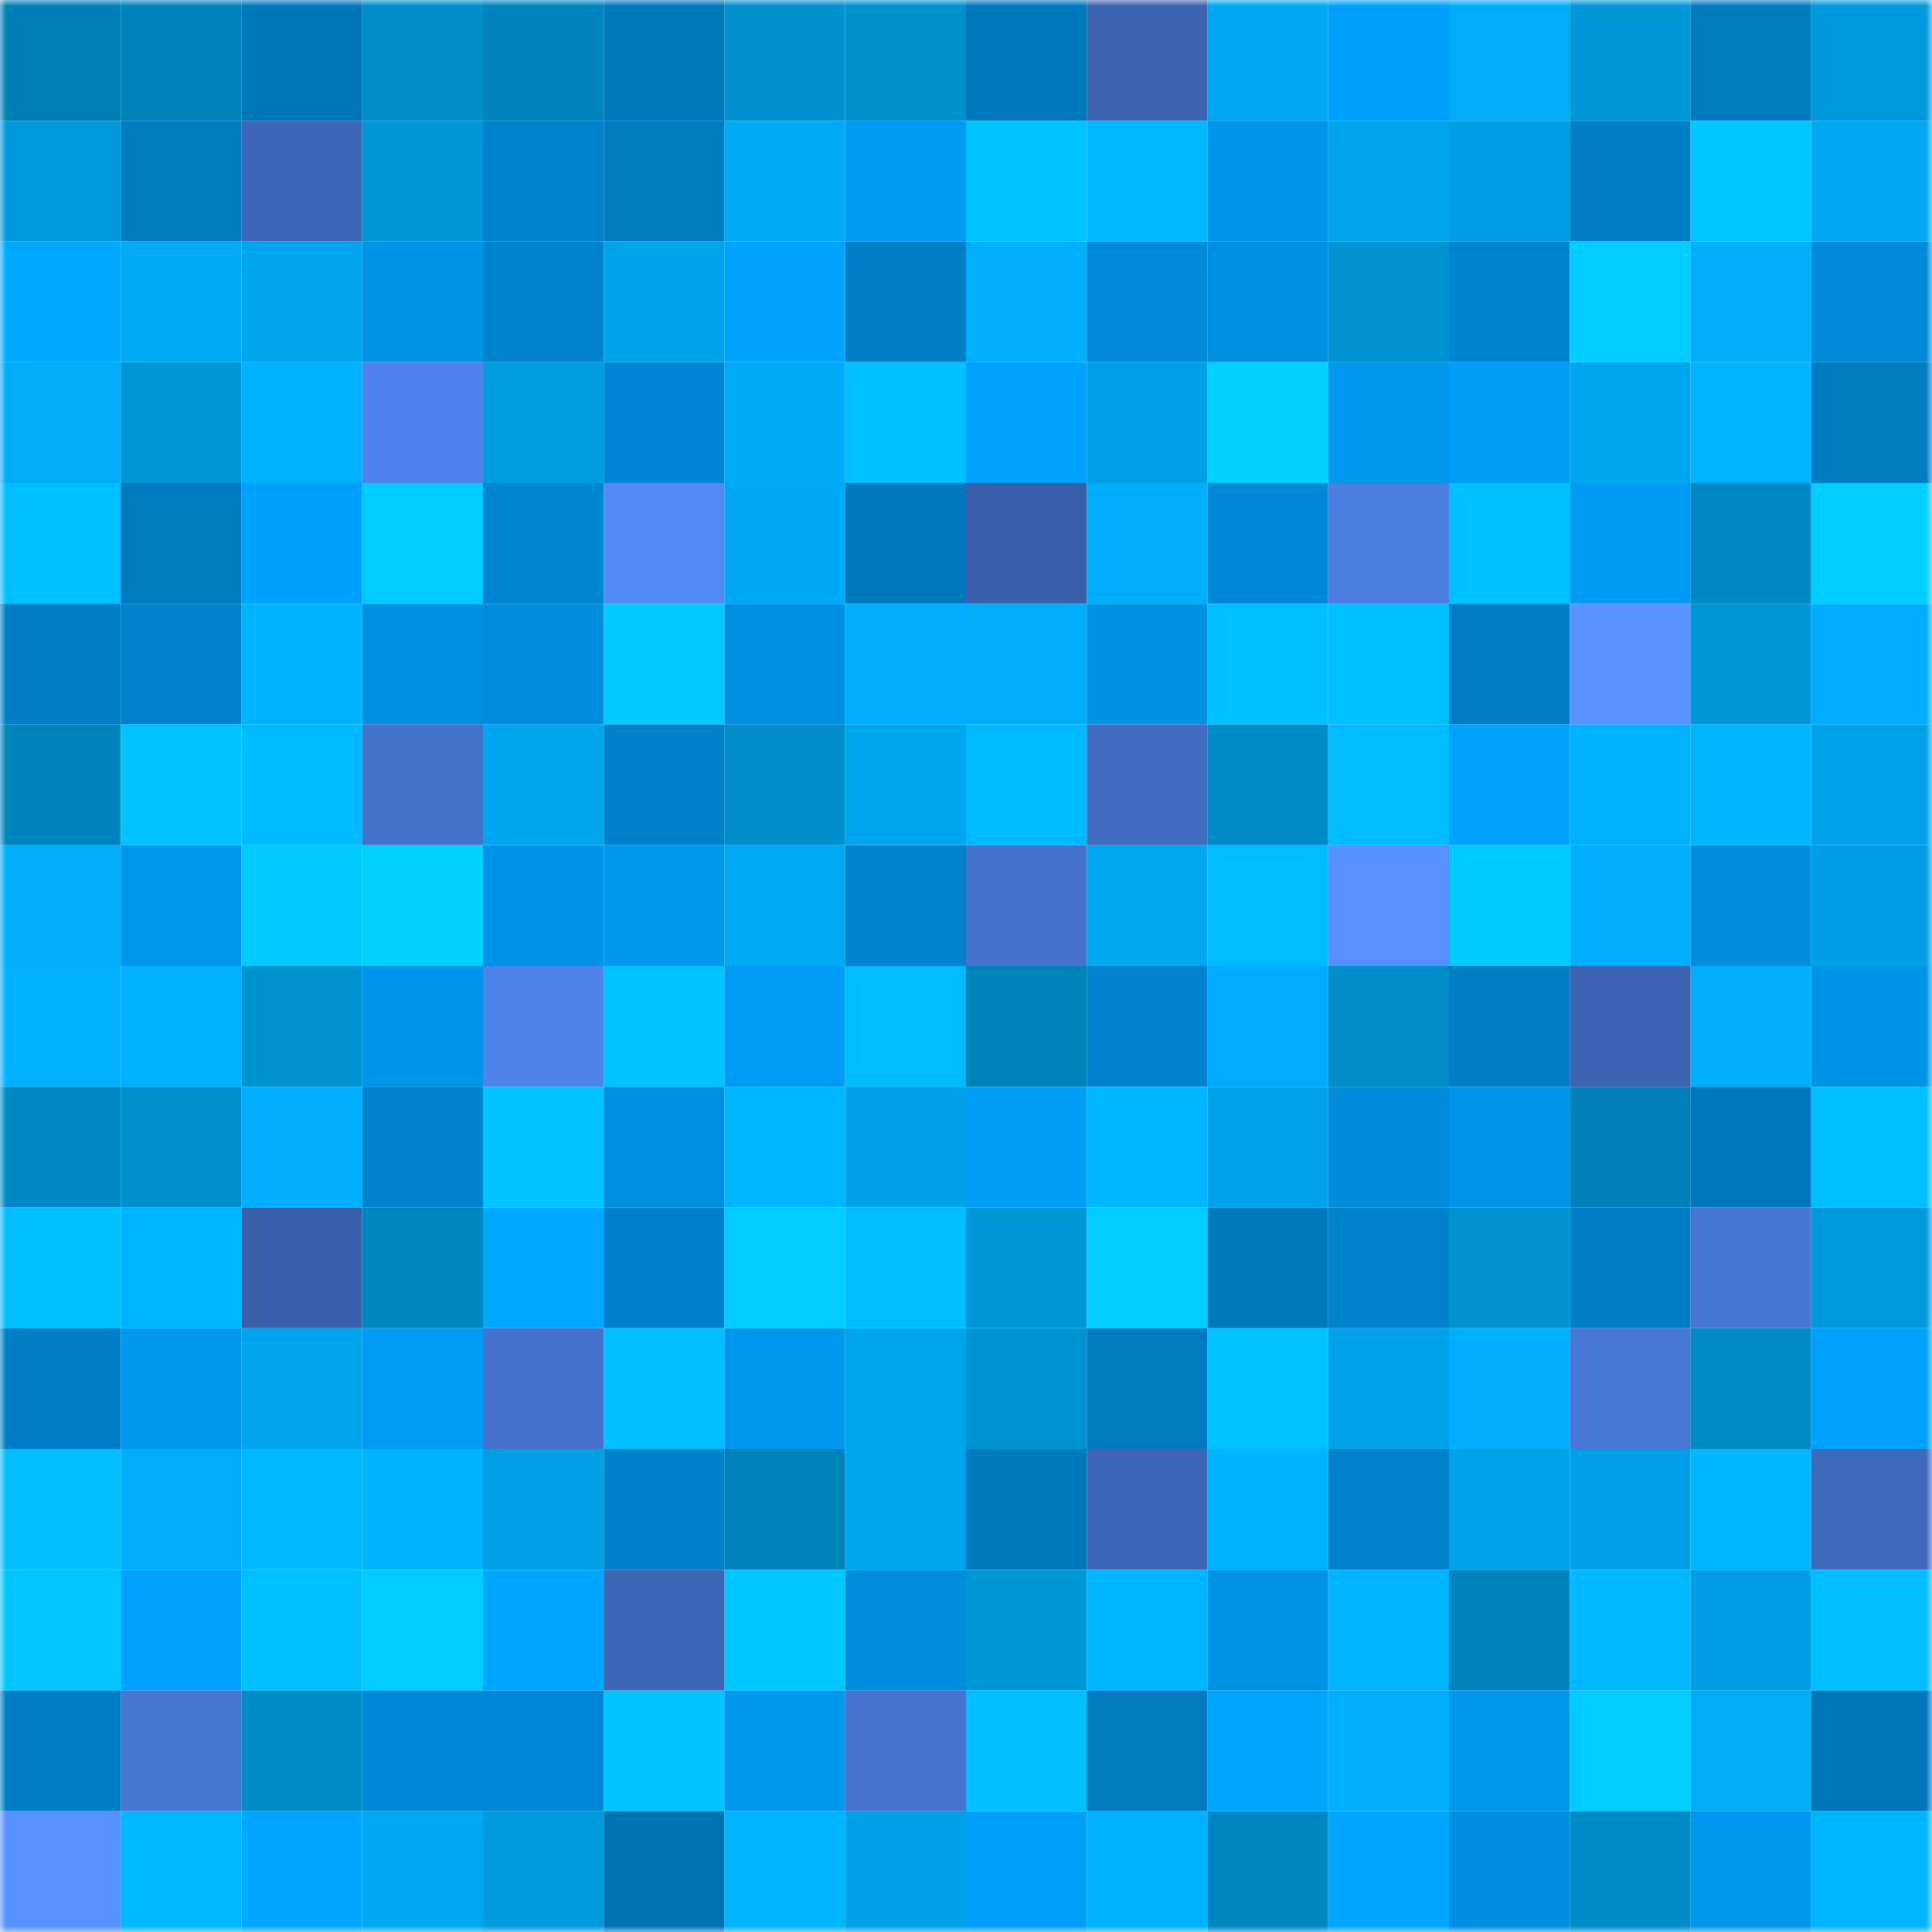 <svg viewBox="0 0 160 160" fill="none" role="img" xmlns="http://www.w3.org/2000/svg" width="240" height="240" name="ens%2Ctpcat.eth"><mask id="138005731" mask-type="alpha" maskUnits="userSpaceOnUse" x="0" y="0" width="160" height="160"><rect width="160" height="160" fill="#FFFFFF"></rect></mask><g mask="url(#138005731)"><rect x="0" y="0" width="10" height="10" fill="#007fb6"></rect><rect x="10" y="0" width="10" height="10" fill="#0083bb"></rect><rect x="20" y="0" width="10" height="10" fill="#0077ba"></rect><rect x="30" y="0" width="10" height="10" fill="#008dc9"></rect><rect x="40" y="0" width="10" height="10" fill="#0084bd"></rect><rect x="50" y="0" width="10" height="10" fill="#0078bc"></rect><rect x="60" y="0" width="10" height="10" fill="#0090ce"></rect><rect x="70" y="0" width="10" height="10" fill="#0091cf"></rect><rect x="80" y="0" width="10" height="10" fill="#0078bd"></rect><rect x="90" y="0" width="10" height="10" fill="#3b63b0"></rect><rect x="100" y="0" width="10" height="10" fill="#00a9f1"></rect><rect x="110" y="0" width="10" height="10" fill="#00a1fc"></rect><rect x="120" y="0" width="10" height="10" fill="#00acf7"></rect><rect x="130" y="0" width="10" height="10" fill="#0097d8"></rect><rect x="140" y="0" width="10" height="10" fill="#007ac0"></rect><rect x="150" y="0" width="10" height="10" fill="#0099db"></rect><rect x="0" y="10" width="10" height="10" fill="#009adc"></rect><rect x="10" y="10" width="10" height="10" fill="#007bc1"></rect><rect x="20" y="10" width="10" height="10" fill="#3d66b6"></rect><rect x="30" y="10" width="10" height="10" fill="#0097d9"></rect><rect x="40" y="10" width="10" height="10" fill="#0083cd"></rect><rect x="50" y="10" width="10" height="10" fill="#007cc3"></rect><rect x="60" y="10" width="10" height="10" fill="#00aaf4"></rect><rect x="70" y="10" width="10" height="10" fill="#009bf3"></rect><rect x="80" y="10" width="10" height="10" fill="#00c4ff"></rect><rect x="90" y="10" width="10" height="10" fill="#00b8ff"></rect><rect x="100" y="10" width="10" height="10" fill="#0095ea"></rect><rect x="110" y="10" width="10" height="10" fill="#00a5ec"></rect><rect x="120" y="10" width="10" height="10" fill="#009ee3"></rect><rect x="130" y="10" width="10" height="10" fill="#007fc7"></rect><rect x="140" y="10" width="10" height="10" fill="#00c6ff"></rect><rect x="150" y="10" width="10" height="10" fill="#00a9f1"></rect><rect x="0" y="20" width="10" height="10" fill="#00a9ff"></rect><rect x="10" y="20" width="10" height="10" fill="#00aaf4"></rect><rect x="20" y="20" width="10" height="10" fill="#00a5ec"></rect><rect x="30" y="20" width="10" height="10" fill="#0093e6"></rect><rect x="40" y="20" width="10" height="10" fill="#0084cf"></rect><rect x="50" y="20" width="10" height="10" fill="#00a4eb"></rect><rect x="60" y="20" width="10" height="10" fill="#00a4ff"></rect><rect x="70" y="20" width="10" height="10" fill="#007ec6"></rect><rect x="80" y="20" width="10" height="10" fill="#00b0fd"></rect><rect x="90" y="20" width="10" height="10" fill="#008ad8"></rect><rect x="100" y="20" width="10" height="10" fill="#0090e2"></rect><rect x="110" y="20" width="10" height="10" fill="#0092d1"></rect><rect x="120" y="20" width="10" height="10" fill="#0083ce"></rect><rect x="130" y="20" width="10" height="10" fill="#00ccff"></rect><rect x="140" y="20" width="10" height="10" fill="#00aef9"></rect><rect x="150" y="20" width="10" height="10" fill="#008ad9"></rect><rect x="0" y="30" width="10" height="10" fill="#00acf6"></rect><rect x="10" y="30" width="10" height="10" fill="#0095d6"></rect><rect x="20" y="30" width="10" height="10" fill="#00b1ff"></rect><rect x="30" y="30" width="10" height="10" fill="#4f83eb"></rect><rect x="40" y="30" width="10" height="10" fill="#009de0"></rect><rect x="50" y="30" width="10" height="10" fill="#0086d2"></rect><rect x="60" y="30" width="10" height="10" fill="#00abf5"></rect><rect x="70" y="30" width="10" height="10" fill="#00c0ff"></rect><rect x="80" y="30" width="10" height="10" fill="#00a2fe"></rect><rect x="90" y="30" width="10" height="10" fill="#00a0e5"></rect><rect x="100" y="30" width="10" height="10" fill="#00d1ff"></rect><rect x="110" y="30" width="10" height="10" fill="#0097ed"></rect><rect x="120" y="30" width="10" height="10" fill="#009df7"></rect><rect x="130" y="30" width="10" height="10" fill="#00a7ee"></rect><rect x="140" y="30" width="10" height="10" fill="#00b4ff"></rect><rect x="150" y="30" width="10" height="10" fill="#007cc2"></rect><rect x="0" y="40" width="10" height="10" fill="#00bfff"></rect><rect x="10" y="40" width="10" height="10" fill="#007bc1"></rect><rect x="20" y="40" width="10" height="10" fill="#00a1fc"></rect><rect x="30" y="40" width="10" height="10" fill="#00ccff"></rect><rect x="40" y="40" width="10" height="10" fill="#0085d0"></rect><rect x="50" y="40" width="10" height="10" fill="#5289f4"></rect><rect x="60" y="40" width="10" height="10" fill="#00a9f3"></rect><rect x="70" y="40" width="10" height="10" fill="#0079be"></rect><rect x="80" y="40" width="10" height="10" fill="#395faa"></rect><rect x="90" y="40" width="10" height="10" fill="#00adf8"></rect><rect x="100" y="40" width="10" height="10" fill="#0089d7"></rect><rect x="110" y="40" width="10" height="10" fill="#4b7ee0"></rect><rect x="120" y="40" width="10" height="10" fill="#00c1ff"></rect><rect x="130" y="40" width="10" height="10" fill="#009cf4"></rect><rect x="140" y="40" width="10" height="10" fill="#0089c4"></rect><rect x="150" y="40" width="10" height="10" fill="#00ceff"></rect><rect x="0" y="50" width="10" height="10" fill="#007ec6"></rect><rect x="10" y="50" width="10" height="10" fill="#0082cc"></rect><rect x="20" y="50" width="10" height="10" fill="#00b3ff"></rect><rect x="30" y="50" width="10" height="10" fill="#0090e2"></rect><rect x="40" y="50" width="10" height="10" fill="#008dde"></rect><rect x="50" y="50" width="10" height="10" fill="#00c9ff"></rect><rect x="60" y="50" width="10" height="10" fill="#0090e3"></rect><rect x="70" y="50" width="10" height="10" fill="#00aeff"></rect><rect x="80" y="50" width="10" height="10" fill="#00affb"></rect><rect x="90" y="50" width="10" height="10" fill="#0091e3"></rect><rect x="100" y="50" width="10" height="10" fill="#00bfff"></rect><rect x="110" y="50" width="10" height="10" fill="#00bfff"></rect><rect x="120" y="50" width="10" height="10" fill="#007dc4"></rect><rect x="130" y="50" width="10" height="10" fill="#5893ff"></rect><rect x="140" y="50" width="10" height="10" fill="#0096d7"></rect><rect x="150" y="50" width="10" height="10" fill="#00acff"></rect><rect x="0" y="60" width="10" height="10" fill="#0084bd"></rect><rect x="10" y="60" width="10" height="10" fill="#00c2ff"></rect><rect x="20" y="60" width="10" height="10" fill="#00baff"></rect><rect x="30" y="60" width="10" height="10" fill="#4472cb"></rect><rect x="40" y="60" width="10" height="10" fill="#00a7ef"></rect><rect x="50" y="60" width="10" height="10" fill="#0081cb"></rect><rect x="60" y="60" width="10" height="10" fill="#008fcc"></rect><rect x="70" y="60" width="10" height="10" fill="#00a6ed"></rect><rect x="80" y="60" width="10" height="10" fill="#00baff"></rect><rect x="90" y="60" width="10" height="10" fill="#416cc1"></rect><rect x="100" y="60" width="10" height="10" fill="#008bc7"></rect><rect x="110" y="60" width="10" height="10" fill="#00bbff"></rect><rect x="120" y="60" width="10" height="10" fill="#00a2fd"></rect><rect x="130" y="60" width="10" height="10" fill="#00b1fe"></rect><rect x="140" y="60" width="10" height="10" fill="#00b4ff"></rect><rect x="150" y="60" width="10" height="10" fill="#00a3ea"></rect><rect x="0" y="70" width="10" height="10" fill="#00aef9"></rect><rect x="10" y="70" width="10" height="10" fill="#0096eb"></rect><rect x="20" y="70" width="10" height="10" fill="#00c9ff"></rect><rect x="30" y="70" width="10" height="10" fill="#00d2ff"></rect><rect x="40" y="70" width="10" height="10" fill="#0093e7"></rect><rect x="50" y="70" width="10" height="10" fill="#0099f0"></rect><rect x="60" y="70" width="10" height="10" fill="#00aaf4"></rect><rect x="70" y="70" width="10" height="10" fill="#0083cd"></rect><rect x="80" y="70" width="10" height="10" fill="#4572cc"></rect><rect x="90" y="70" width="10" height="10" fill="#00a8f0"></rect><rect x="100" y="70" width="10" height="10" fill="#00bcff"></rect><rect x="110" y="70" width="10" height="10" fill="#568fff"></rect><rect x="120" y="70" width="10" height="10" fill="#00cbff"></rect><rect x="130" y="70" width="10" height="10" fill="#00afff"></rect><rect x="140" y="70" width="10" height="10" fill="#008ddc"></rect><rect x="150" y="70" width="10" height="10" fill="#009ee2"></rect><rect x="0" y="80" width="10" height="10" fill="#00b1ff"></rect><rect x="10" y="80" width="10" height="10" fill="#00b2ff"></rect><rect x="20" y="80" width="10" height="10" fill="#0093d2"></rect><rect x="30" y="80" width="10" height="10" fill="#0095ea"></rect><rect x="40" y="80" width="10" height="10" fill="#4e83e9"></rect><rect x="50" y="80" width="10" height="10" fill="#00c4ff"></rect><rect x="60" y="80" width="10" height="10" fill="#009cf5"></rect><rect x="70" y="80" width="10" height="10" fill="#00bbff"></rect><rect x="80" y="80" width="10" height="10" fill="#0082ba"></rect><rect x="90" y="80" width="10" height="10" fill="#0082cc"></rect><rect x="100" y="80" width="10" height="10" fill="#00abff"></rect><rect x="110" y="80" width="10" height="10" fill="#008dc9"></rect><rect x="120" y="80" width="10" height="10" fill="#007dc4"></rect><rect x="130" y="80" width="10" height="10" fill="#3c64b2"></rect><rect x="140" y="80" width="10" height="10" fill="#00b0fd"></rect><rect x="150" y="80" width="10" height="10" fill="#0094e8"></rect><rect x="0" y="90" width="10" height="10" fill="#0089c5"></rect><rect x="10" y="90" width="10" height="10" fill="#0090ce"></rect><rect x="20" y="90" width="10" height="10" fill="#00aeff"></rect><rect x="30" y="90" width="10" height="10" fill="#0082cc"></rect><rect x="40" y="90" width="10" height="10" fill="#00c4ff"></rect><rect x="50" y="90" width="10" height="10" fill="#0090e1"></rect><rect x="60" y="90" width="10" height="10" fill="#00b5ff"></rect><rect x="70" y="90" width="10" height="10" fill="#00a1e6"></rect><rect x="80" y="90" width="10" height="10" fill="#009ef7"></rect><rect x="90" y="90" width="10" height="10" fill="#00b7ff"></rect><rect x="100" y="90" width="10" height="10" fill="#00a3ea"></rect><rect x="110" y="90" width="10" height="10" fill="#008bdb"></rect><rect x="120" y="90" width="10" height="10" fill="#0095ea"></rect><rect x="130" y="90" width="10" height="10" fill="#0081b9"></rect><rect x="140" y="90" width="10" height="10" fill="#0078bd"></rect><rect x="150" y="90" width="10" height="10" fill="#00bfff"></rect><rect x="0" y="100" width="10" height="10" fill="#00bfff"></rect><rect x="10" y="100" width="10" height="10" fill="#00b5ff"></rect><rect x="20" y="100" width="10" height="10" fill="#3a60ac"></rect><rect x="30" y="100" width="10" height="10" fill="#0087c2"></rect><rect x="40" y="100" width="10" height="10" fill="#00a8ff"></rect><rect x="50" y="100" width="10" height="10" fill="#0081cb"></rect><rect x="60" y="100" width="10" height="10" fill="#00ccff"></rect><rect x="70" y="100" width="10" height="10" fill="#00bdff"></rect><rect x="80" y="100" width="10" height="10" fill="#0096d7"></rect><rect x="90" y="100" width="10" height="10" fill="#00cdff"></rect><rect x="100" y="100" width="10" height="10" fill="#0078bc"></rect><rect x="110" y="100" width="10" height="10" fill="#0082cc"></rect><rect x="120" y="100" width="10" height="10" fill="#0093d2"></rect><rect x="130" y="100" width="10" height="10" fill="#007fc7"></rect><rect x="140" y="100" width="10" height="10" fill="#4777d4"></rect><rect x="150" y="100" width="10" height="10" fill="#0099db"></rect><rect x="0" y="110" width="10" height="10" fill="#007dc4"></rect><rect x="10" y="110" width="10" height="10" fill="#0098ee"></rect><rect x="20" y="110" width="10" height="10" fill="#00a5ed"></rect><rect x="30" y="110" width="10" height="10" fill="#009cf5"></rect><rect x="40" y="110" width="10" height="10" fill="#4472cc"></rect><rect x="50" y="110" width="10" height="10" fill="#00beff"></rect><rect x="60" y="110" width="10" height="10" fill="#0098ee"></rect><rect x="70" y="110" width="10" height="10" fill="#00a6ed"></rect><rect x="80" y="110" width="10" height="10" fill="#0094d4"></rect><rect x="90" y="110" width="10" height="10" fill="#007bc1"></rect><rect x="100" y="110" width="10" height="10" fill="#00c3ff"></rect><rect x="110" y="110" width="10" height="10" fill="#00a2e8"></rect><rect x="120" y="110" width="10" height="10" fill="#00aeff"></rect><rect x="130" y="110" width="10" height="10" fill="#4877d5"></rect><rect x="140" y="110" width="10" height="10" fill="#008ac6"></rect><rect x="150" y="110" width="10" height="10" fill="#00a2fe"></rect><rect x="0" y="120" width="10" height="10" fill="#00beff"></rect><rect x="10" y="120" width="10" height="10" fill="#00adf8"></rect><rect x="20" y="120" width="10" height="10" fill="#00b8ff"></rect><rect x="30" y="120" width="10" height="10" fill="#00b2ff"></rect><rect x="40" y="120" width="10" height="10" fill="#00a0e5"></rect><rect x="50" y="120" width="10" height="10" fill="#0081cb"></rect><rect x="60" y="120" width="10" height="10" fill="#0082bb"></rect><rect x="70" y="120" width="10" height="10" fill="#00a6ed"></rect><rect x="80" y="120" width="10" height="10" fill="#007abf"></rect><rect x="90" y="120" width="10" height="10" fill="#3c65b3"></rect><rect x="100" y="120" width="10" height="10" fill="#00b3ff"></rect><rect x="110" y="120" width="10" height="10" fill="#0082cc"></rect><rect x="120" y="120" width="10" height="10" fill="#00a2e8"></rect><rect x="130" y="120" width="10" height="10" fill="#00a1e7"></rect><rect x="140" y="120" width="10" height="10" fill="#00b6ff"></rect><rect x="150" y="120" width="10" height="10" fill="#3f69bb"></rect><rect x="0" y="130" width="10" height="10" fill="#00c5ff"></rect><rect x="10" y="130" width="10" height="10" fill="#00a4ff"></rect><rect x="20" y="130" width="10" height="10" fill="#00c0ff"></rect><rect x="30" y="130" width="10" height="10" fill="#00ccff"></rect><rect x="40" y="130" width="10" height="10" fill="#00a7ff"></rect><rect x="50" y="130" width="10" height="10" fill="#3d66b5"></rect><rect x="60" y="130" width="10" height="10" fill="#00c7ff"></rect><rect x="70" y="130" width="10" height="10" fill="#008ddc"></rect><rect x="80" y="130" width="10" height="10" fill="#0097d8"></rect><rect x="90" y="130" width="10" height="10" fill="#00b5ff"></rect><rect x="100" y="130" width="10" height="10" fill="#0093e6"></rect><rect x="110" y="130" width="10" height="10" fill="#00b4ff"></rect><rect x="120" y="130" width="10" height="10" fill="#0084be"></rect><rect x="130" y="130" width="10" height="10" fill="#00b8ff"></rect><rect x="140" y="130" width="10" height="10" fill="#009ee2"></rect><rect x="150" y="130" width="10" height="10" fill="#00beff"></rect><rect x="0" y="140" width="10" height="10" fill="#007ec6"></rect><rect x="10" y="140" width="10" height="10" fill="#4776d3"></rect><rect x="20" y="140" width="10" height="10" fill="#008cc9"></rect><rect x="30" y="140" width="10" height="10" fill="#0089d7"></rect><rect x="40" y="140" width="10" height="10" fill="#0088d5"></rect><rect x="50" y="140" width="10" height="10" fill="#00c4ff"></rect><rect x="60" y="140" width="10" height="10" fill="#0099ef"></rect><rect x="70" y="140" width="10" height="10" fill="#4573cd"></rect><rect x="80" y="140" width="10" height="10" fill="#00beff"></rect><rect x="90" y="140" width="10" height="10" fill="#007bc1"></rect><rect x="100" y="140" width="10" height="10" fill="#00a5ff"></rect><rect x="110" y="140" width="10" height="10" fill="#00affb"></rect><rect x="120" y="140" width="10" height="10" fill="#0098ee"></rect><rect x="130" y="140" width="10" height="10" fill="#00ccff"></rect><rect x="140" y="140" width="10" height="10" fill="#00acf6"></rect><rect x="150" y="140" width="10" height="10" fill="#0077bb"></rect><rect x="0" y="150" width="10" height="10" fill="#5791ff"></rect><rect x="10" y="150" width="10" height="10" fill="#00b8ff"></rect><rect x="20" y="150" width="10" height="10" fill="#00a6ff"></rect><rect x="30" y="150" width="10" height="10" fill="#00aaf3"></rect><rect x="40" y="150" width="10" height="10" fill="#009bde"></rect><rect x="50" y="150" width="10" height="10" fill="#0073b4"></rect><rect x="60" y="150" width="10" height="10" fill="#00b4ff"></rect><rect x="70" y="150" width="10" height="10" fill="#00a1e6"></rect><rect x="80" y="150" width="10" height="10" fill="#009ffa"></rect><rect x="90" y="150" width="10" height="10" fill="#00b2ff"></rect><rect x="100" y="150" width="10" height="10" fill="#0086c0"></rect><rect x="110" y="150" width="10" height="10" fill="#00a6ff"></rect><rect x="120" y="150" width="10" height="10" fill="#008fe0"></rect><rect x="130" y="150" width="10" height="10" fill="#008cc8"></rect><rect x="140" y="150" width="10" height="10" fill="#0097ed"></rect><rect x="150" y="150" width="10" height="10" fill="#00b5ff"></rect></g></svg>